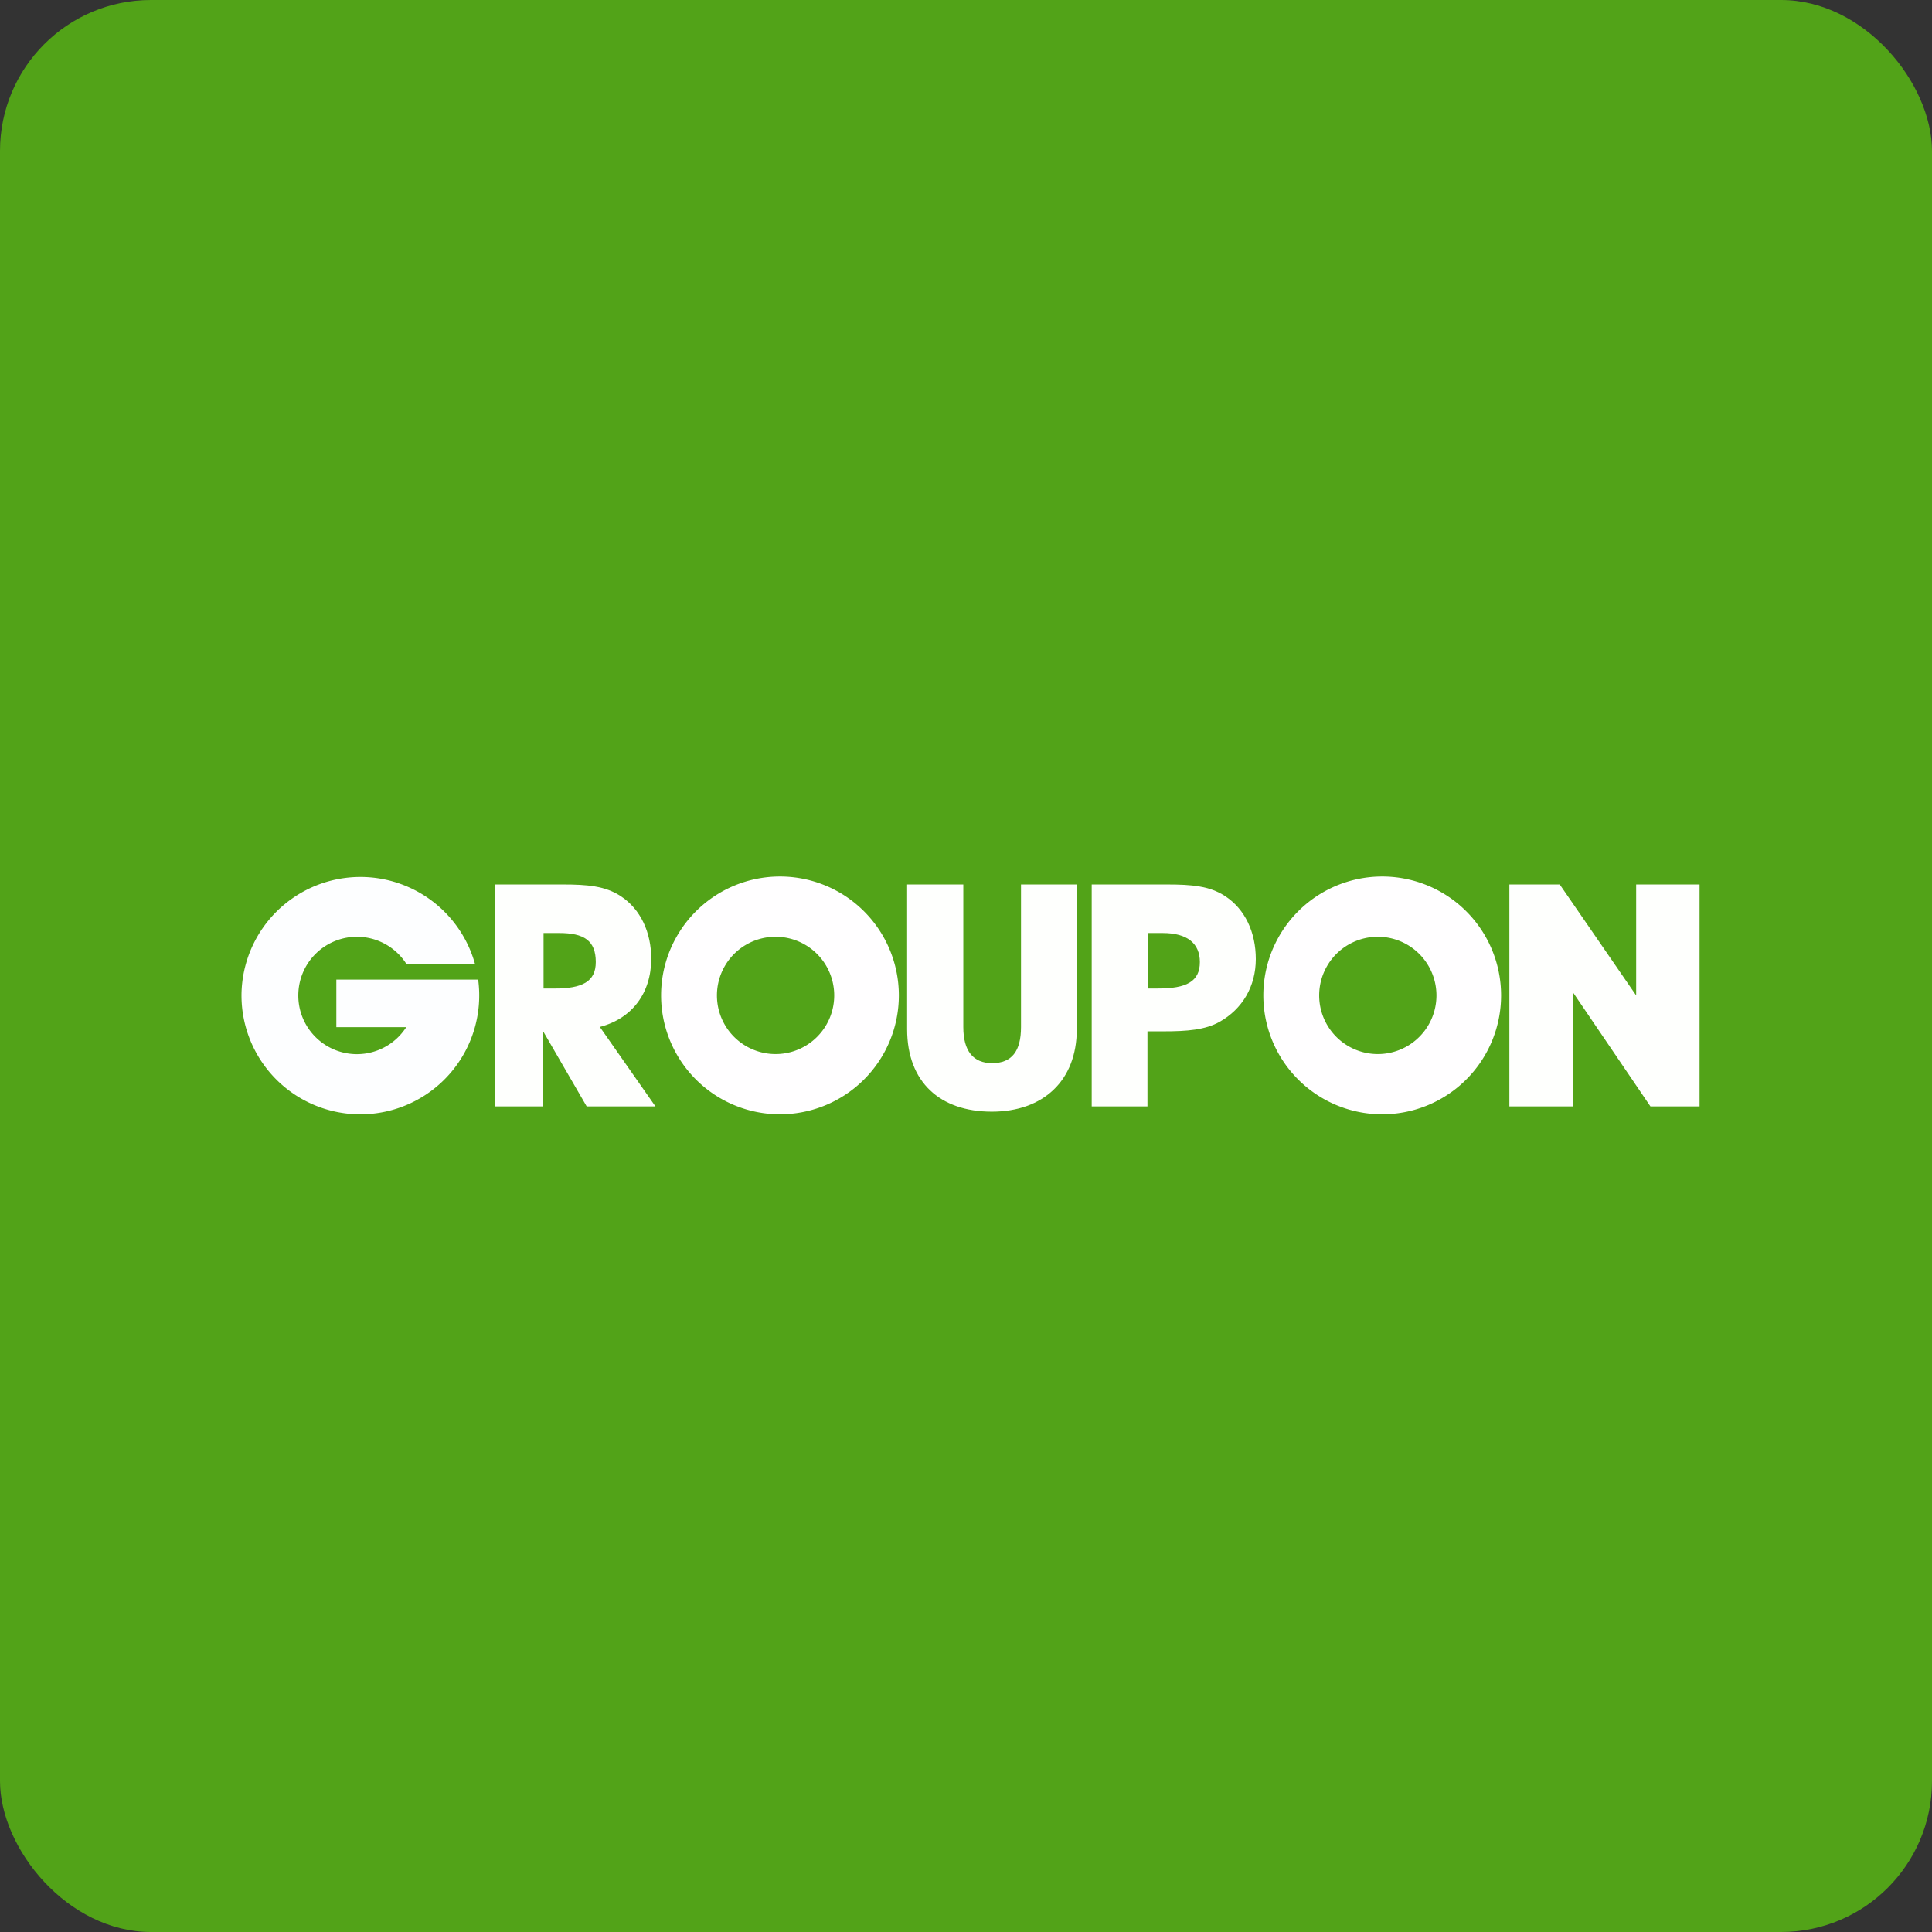 <!-- by FastBull --><svg xmlns="http://www.w3.org/2000/svg" width="64" height="64" viewBox="0 0 64 64"><rect x="0" y="0" width="64" height="64" fill="#333333" stroke="none"/><rect x="0" y="0" width="64" height="64" rx="5" ry="5" fill="#52A318" /><path fill="#54a51a" d="" /><path fill-rule="evenodd" d="M 32.855,36.825 C 31.143,36.825 30.05,35.849 30.05,34.094 L 30.05,29.3 L 31.911,29.3 L 31.911,34.025 C 31.911,34.813 32.238,35.218 32.865,35.218 C 33.514,35.218 33.822,34.824 33.822,34.025 L 33.822,29.3 L 35.67,29.3 L 35.67,34.094 C 35.67,35.81 34.545,36.825 32.856,36.825 Z M 38.011,34.165 L 38.011,36.65 L 36.164,36.65 L 36.164,29.3 L 38.669,29.3 C 39.467,29.3 40.071,29.349 40.581,29.684 C 41.249,30.118 41.6,30.892 41.6,31.77 C 41.6,32.677 41.154,33.425 40.401,33.849 C 39.923,34.116 39.329,34.164 38.542,34.164 L 38.011,34.164 Z M 38.017,30.908 L 38.515,30.908 C 39.349,30.908 39.747,31.267 39.747,31.869 C 39.747,32.52 39.295,32.745 38.365,32.745 L 38.019,32.745 L 38.019,30.908 Z M 52.1,32.863 L 52.1,36.65 L 50,36.65 L 50,29.3 L 51.669,29.3 L 54.2,32.975 L 54.2,29.3 L 56.3,29.3 L 56.3,36.65 L 54.672,36.65 L 52.1,32.863 Z M 17.996,34.165 L 17.996,36.65 L 16.4,36.65 L 16.4,29.3 L 18.652,29.3 C 19.446,29.3 20.049,29.349 20.558,29.684 C 21.225,30.118 21.573,30.892 21.573,31.76 C 21.573,32.893 20.939,33.742 19.87,34.018 L 21.712,36.65 L 19.434,36.65 L 17.994,34.165 Z M 18.006,30.908 L 18.519,30.908 C 19.34,30.908 19.736,31.152 19.736,31.869 C 19.736,32.521 19.287,32.746 18.369,32.746 L 18.006,32.746 L 18.006,30.909 Z" fill="#fefffd" /><path d="M 11.938,36.913 A 3.938,3.938 0 0,0 15.84,32.45 L 11.142,32.45 L 11.142,34.025 L 13.458,34.025 A 1.941,1.941 0 0,1 9.882,32.975 A 1.942,1.942 0 0,1 13.458,31.925 L 15.733,31.925 A 3.94,3.94 0 0,0 8,32.975 A 3.938,3.938 0 0,0 11.938,36.913 Z" fill="#fdfeff" /><path fill-rule="evenodd" d="M 25.749,36.911 A 3.938,3.938 0 1,0 25.749,29.037 A 3.938,3.938 0 0,0 25.749,36.911 Z M 25.692,34.917 A 1.942,1.942 0 1,0 25.692,31.032 A 1.942,1.942 0 0,0 25.692,34.917 Z M 45.699,36.911 A 3.938,3.938 0 1,0 45.699,29.037 A 3.938,3.938 0 0,0 45.699,36.911 Z M 45.642,34.917 A 1.942,1.942 0 1,0 45.642,31.032 A 1.942,1.942 0 0,0 45.642,34.917 Z" fill="#fffeff" /></svg>